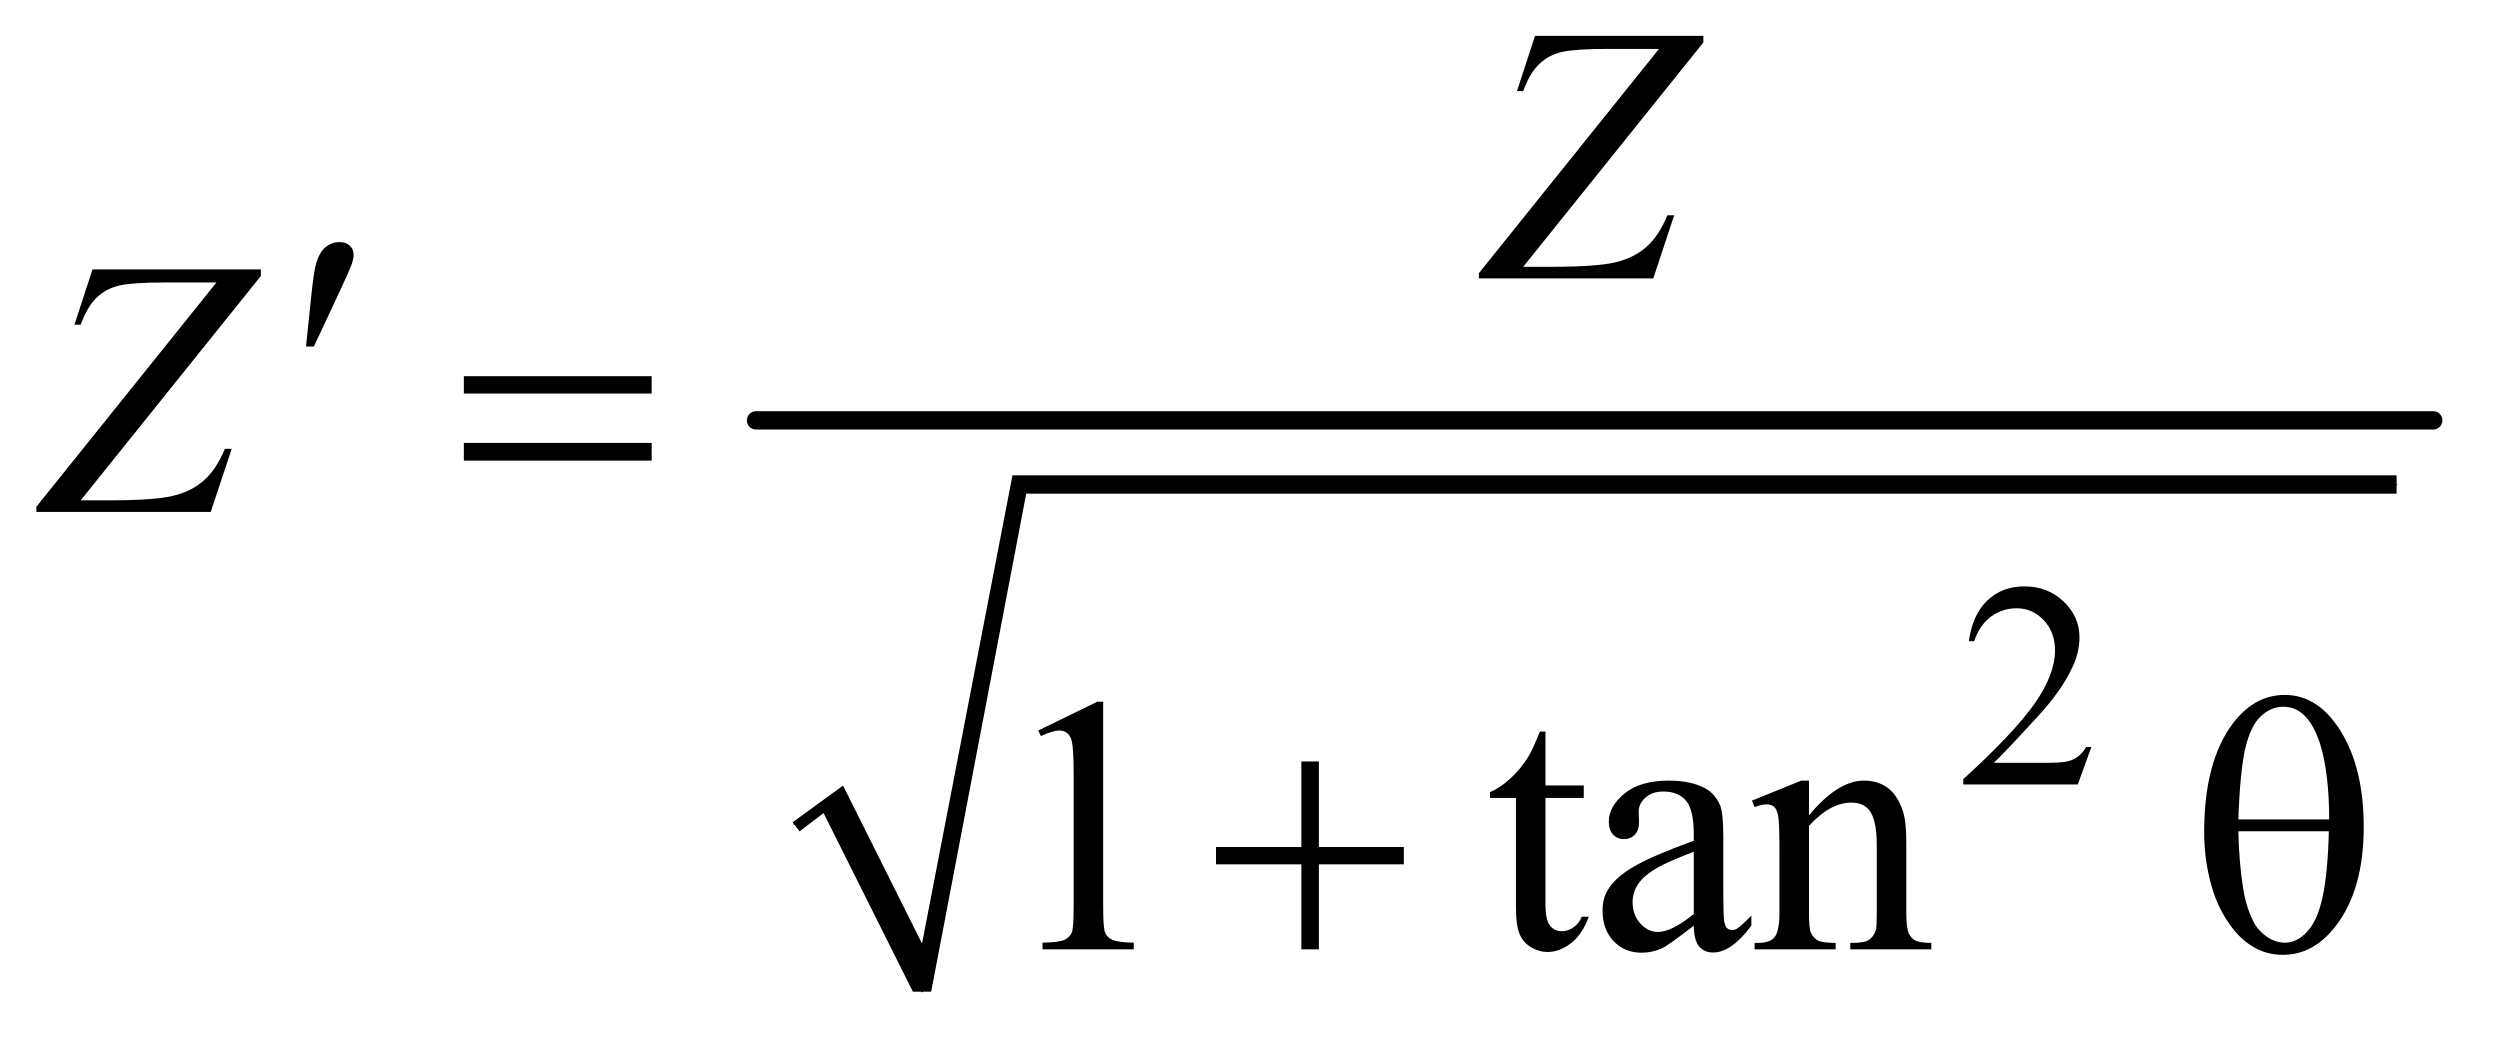 <?xml version="1.0" encoding="UTF-8"?>
<!DOCTYPE svg PUBLIC '-//W3C//DTD SVG 1.0//EN'
          'http://www.w3.org/TR/2001/REC-SVG-20010904/DTD/svg10.dtd'>
<svg stroke-dasharray="none" shape-rendering="auto" xmlns="http://www.w3.org/2000/svg" font-family="'Dialog'" text-rendering="auto" width="107" fill-opacity="1" color-interpolation="auto" color-rendering="auto" preserveAspectRatio="xMidYMid meet" font-size="12px" viewBox="0 0 107 45" fill="black" xmlns:xlink="http://www.w3.org/1999/xlink" stroke="black" image-rendering="auto" stroke-miterlimit="10" stroke-linecap="square" stroke-linejoin="miter" font-style="normal" stroke-width="1" height="45" stroke-dashoffset="0" font-weight="normal" stroke-opacity="1"
><!--Generated by the Batik Graphics2D SVG Generator--><defs id="genericDefs"
  /><g
  ><defs id="defs1"
    ><clipPath clipPathUnits="userSpaceOnUse" id="clipPath1"
      ><path d="M0.984 3.01 L68.764 3.01 L68.764 31.16 L0.984 31.16 L0.984 3.01 Z"
      /></clipPath
      ><clipPath clipPathUnits="userSpaceOnUse" id="clipPath2"
      ><path d="M31.426 96.176 L31.426 995.519 L2196.949 995.519 L2196.949 96.176 Z"
      /></clipPath
    ></defs
    ><g stroke-linecap="round" stroke-linejoin="round" transform="scale(1.576,1.576) translate(-0.984,-3.01) matrix(0.031,0,0,0.031,0,0)"
    ><path fill="none" d="M727 819 L759 795" clip-path="url(#clipPath2)"
    /></g
    ><g stroke-linecap="round" stroke-linejoin="round" transform="matrix(0.049,0,0,0.049,-1.55,-4.744)"
    ><path fill="none" d="M759 795 L837 963" clip-path="url(#clipPath2)"
    /></g
    ><g stroke-linecap="round" stroke-linejoin="round" transform="matrix(0.049,0,0,0.049,-1.55,-4.744)"
    ><path fill="none" d="M837 963 L922 520" clip-path="url(#clipPath2)"
    /></g
    ><g stroke-linecap="round" stroke-linejoin="round" transform="matrix(0.049,0,0,0.049,-1.55,-4.744)"
    ><path fill="none" d="M922 520 L2125 520" clip-path="url(#clipPath2)"
    /></g
    ><g transform="matrix(0.049,0,0,0.049,-1.55,-4.744)"
    ><path d="M724 815 L768 783 L837 921 L916 512 L2125 512 L2125 528 L928 528 L845 963 L829 963 L751 807 L730 823 Z" stroke="none" clip-path="url(#clipPath2)"
    /></g
    ><g stroke-width="16" transform="matrix(0.049,0,0,0.049,-1.55,-4.744)" stroke-linejoin="round" stroke-linecap="round"
    ><line y2="464" fill="none" x1="692" clip-path="url(#clipPath2)" x2="2157" y1="464"
    /></g
    ><g transform="matrix(0.049,0,0,0.049,-1.55,-4.744)"
    ><path d="M298.906 399.531 L303.75 353.281 Q305.781 333.594 307.812 326.719 Q310.781 316.875 316.172 312.578 Q321.562 308.281 328.281 308.281 Q333.906 308.281 337.188 311.406 Q340.469 314.531 340.469 319.375 Q340.469 323.125 338.906 327.344 Q336.875 333.281 327.344 353.438 L305.781 399.531 L298.906 399.531 Z" stroke="none" clip-path="url(#clipPath2)"
    /></g
    ><g transform="matrix(0.049,0,0,0.049,-1.55,-4.744)"
    ><path d="M436.781 425.406 L600.844 425.406 L600.844 440.562 L436.781 440.562 L436.781 425.406 ZM436.781 483.688 L600.844 483.688 L600.844 499.156 L436.781 499.156 L436.781 483.688 Z" stroke="none" clip-path="url(#clipPath2)"
    /></g
    ><g transform="matrix(0.049,0,0,0.049,-1.55,-4.744)"
    ><path d="M1168.312 761.938 L1183.625 761.938 L1183.625 836.625 L1257.844 836.625 L1257.844 851.781 L1183.625 851.781 L1183.625 926 L1168.312 926 L1168.312 851.781 L1093.781 851.781 L1093.781 836.625 L1168.312 836.625 L1168.312 761.938 ZM1956.906 823.656 Q1956.906 762.094 1981.906 728.812 Q2000.812 703.812 2027.219 703.812 Q2052.844 703.812 2070.969 727.875 Q2096.281 761.469 2096.281 819.281 Q2096.281 874.281 2071.438 906.156 Q2052.062 930.844 2025.812 930.844 Q2011.594 930.844 1999.875 923.969 Q1988.156 917.094 1979.094 904.125 Q1970.031 891.156 1965.188 876.625 Q1956.906 851.625 1956.906 823.656 ZM2066.125 812.562 Q2065.969 771.781 2058.312 747.094 Q2052.375 728.188 2042.531 720.062 Q2035.344 714.125 2025.969 714.125 Q2015.344 714.125 2006.438 722.406 Q1997.531 730.688 1992.922 750.062 Q1988.312 769.438 1986.75 812.562 L2066.125 812.562 ZM1986.75 822.875 Q1987.375 850.688 1990.969 872.875 Q1993.625 889.75 2000.188 902.25 Q2004.094 909.75 2011.594 914.984 Q2019.094 920.219 2027.688 920.219 Q2037.688 920.219 2046.672 910.844 Q2055.656 901.469 2060.266 880.688 Q2064.875 859.906 2065.812 822.875 L1986.75 822.875 Z" stroke="none" clip-path="url(#clipPath2)"
    /></g
    ><g transform="matrix(0.049,0,0,0.049,-1.55,-4.744)"
    ><path d="M1858.375 749.375 L1846.5 782 L1746.5 782 L1746.5 777.375 Q1790.625 737.125 1808.625 711.625 Q1826.625 686.125 1826.625 665 Q1826.625 648.875 1816.75 638.5 Q1806.875 628.125 1793.125 628.125 Q1780.625 628.125 1770.688 635.438 Q1760.75 642.75 1756 656.875 L1751.375 656.875 Q1754.5 633.75 1767.438 621.375 Q1780.375 609 1799.75 609 Q1820.375 609 1834.188 622.25 Q1848 635.5 1848 653.5 Q1848 666.375 1842 679.25 Q1832.75 699.5 1812 722.125 Q1780.875 756.125 1773.125 763.125 L1817.375 763.125 Q1830.875 763.125 1836.312 762.125 Q1841.75 761.125 1846.125 758.062 Q1850.5 755 1853.75 749.375 L1858.375 749.375 Z" stroke="none" clip-path="url(#clipPath2)"
    /></g
    ><g transform="matrix(0.049,0,0,0.049,-1.55,-4.744)"
    ><path d="M938.5 734.906 L990.062 709.75 L995.219 709.75 L995.219 888.656 Q995.219 906.469 996.703 910.844 Q998.188 915.219 1002.875 917.562 Q1007.562 919.906 1021.938 920.219 L1021.938 926 L942.25 926 L942.25 920.219 Q957.25 919.906 961.625 917.641 Q966 915.375 967.719 911.547 Q969.438 907.719 969.438 888.656 L969.438 774.281 Q969.438 751.156 967.875 744.594 Q966.781 739.594 963.891 737.25 Q961 734.906 956.938 734.906 Q951.156 734.906 940.844 739.75 L938.5 734.906 ZM1381.562 735.844 L1381.562 782.875 L1415 782.875 L1415 793.812 L1381.562 793.812 L1381.562 886.625 Q1381.562 900.531 1385.547 905.375 Q1389.531 910.219 1395.781 910.219 Q1400.938 910.219 1405.781 907.016 Q1410.625 903.812 1413.281 897.562 L1419.375 897.562 Q1413.906 912.875 1403.906 920.609 Q1393.906 928.344 1383.281 928.344 Q1376.094 928.344 1369.219 924.359 Q1362.344 920.375 1359.062 912.953 Q1355.781 905.531 1355.781 890.062 L1355.781 793.812 L1333.125 793.812 L1333.125 788.656 Q1341.719 785.219 1350.703 777.016 Q1359.688 768.812 1366.719 757.562 Q1370.312 751.625 1376.719 735.844 L1381.562 735.844 ZM1511.094 905.375 Q1489.062 922.406 1483.438 925.062 Q1475 928.969 1465.469 928.969 Q1450.625 928.969 1441.016 918.812 Q1431.406 908.656 1431.406 892.094 Q1431.406 881.625 1436.094 873.969 Q1442.5 863.344 1458.359 853.969 Q1474.219 844.594 1511.094 831.156 L1511.094 825.531 Q1511.094 804.125 1504.297 796.156 Q1497.5 788.188 1484.531 788.188 Q1474.688 788.188 1468.906 793.5 Q1462.969 798.812 1462.969 805.688 L1463.281 814.75 Q1463.281 821.938 1459.609 825.844 Q1455.938 829.75 1450 829.75 Q1444.219 829.75 1440.547 825.688 Q1436.875 821.625 1436.875 814.594 Q1436.875 801.156 1450.625 789.906 Q1464.375 778.656 1489.219 778.656 Q1508.281 778.656 1520.469 785.062 Q1529.688 789.906 1534.062 800.219 Q1536.875 806.938 1536.875 827.719 L1536.875 876.312 Q1536.875 896.781 1537.656 901.391 Q1538.438 906 1540.234 907.562 Q1542.031 909.125 1544.375 909.125 Q1546.875 909.125 1548.75 908.031 Q1552.031 906 1561.406 896.625 L1561.406 905.375 Q1543.906 928.812 1527.969 928.812 Q1520.312 928.812 1515.781 923.5 Q1511.25 918.188 1511.094 905.375 ZM1511.094 895.219 L1511.094 840.688 Q1487.5 850.062 1480.625 853.969 Q1468.281 860.844 1462.969 868.344 Q1457.656 875.844 1457.656 884.75 Q1457.656 896 1464.375 903.422 Q1471.094 910.844 1479.844 910.844 Q1491.719 910.844 1511.094 895.219 ZM1611.719 808.969 Q1636.875 778.656 1659.688 778.656 Q1671.406 778.656 1679.844 784.516 Q1688.281 790.375 1693.281 803.812 Q1696.719 813.188 1696.719 832.562 L1696.719 893.656 Q1696.719 907.25 1698.906 912.094 Q1700.625 916 1704.453 918.188 Q1708.281 920.375 1718.594 920.375 L1718.594 926 L1647.812 926 L1647.812 920.375 L1650.781 920.375 Q1660.781 920.375 1664.766 917.328 Q1668.75 914.281 1670.312 908.344 Q1670.938 906 1670.938 893.656 L1670.938 835.062 Q1670.938 815.531 1665.859 806.703 Q1660.781 797.875 1648.75 797.875 Q1630.156 797.875 1611.719 818.188 L1611.719 893.656 Q1611.719 908.188 1613.438 911.625 Q1615.625 916.156 1619.453 918.266 Q1623.281 920.375 1635 920.375 L1635 926 L1564.219 926 L1564.219 920.375 L1567.344 920.375 Q1578.281 920.375 1582.109 914.828 Q1585.938 909.281 1585.938 893.656 L1585.938 840.531 Q1585.938 814.75 1584.766 809.125 Q1583.594 803.5 1581.172 801.469 Q1578.75 799.438 1574.688 799.438 Q1570.312 799.438 1564.219 801.781 L1561.875 796.156 L1605 778.656 L1611.719 778.656 L1611.719 808.969 Z" stroke="none" clip-path="url(#clipPath2)"
    /></g
    ><g transform="matrix(0.049,0,0,0.049,-1.55,-4.744)"
    ><path d="M1372.438 128.125 L1519.469 128.125 L1519.469 133.906 L1362.125 329.844 L1386.656 329.844 Q1426.344 329.844 1442.672 325.938 Q1459 322.031 1469.859 312.344 Q1480.719 302.656 1488.062 284.844 L1494 284.844 L1475.719 340 L1323.375 340 L1323.375 335.469 L1480.719 139.531 L1436.812 139.531 Q1408.062 139.531 1396.344 142.109 Q1384.625 144.688 1376.266 152.578 Q1367.906 160.469 1362.125 176.406 L1356.656 176.406 L1372.438 128.125 Z" stroke="none" clip-path="url(#clipPath2)"
    /></g
    ><g transform="matrix(0.049,0,0,0.049,-1.55,-4.744)"
    ><path d="M112.438 332.125 L259.469 332.125 L259.469 337.906 L102.125 533.844 L126.656 533.844 Q166.344 533.844 182.672 529.938 Q199 526.031 209.859 516.344 Q220.719 506.656 228.062 488.844 L234 488.844 L215.719 544 L63.375 544 L63.375 539.469 L220.719 343.531 L176.812 343.531 Q148.062 343.531 136.344 346.109 Q124.625 348.688 116.266 356.578 Q107.906 364.469 102.125 380.406 L96.656 380.406 L112.438 332.125 Z" stroke="none" clip-path="url(#clipPath2)"
    /></g
  ></g
></svg
>
